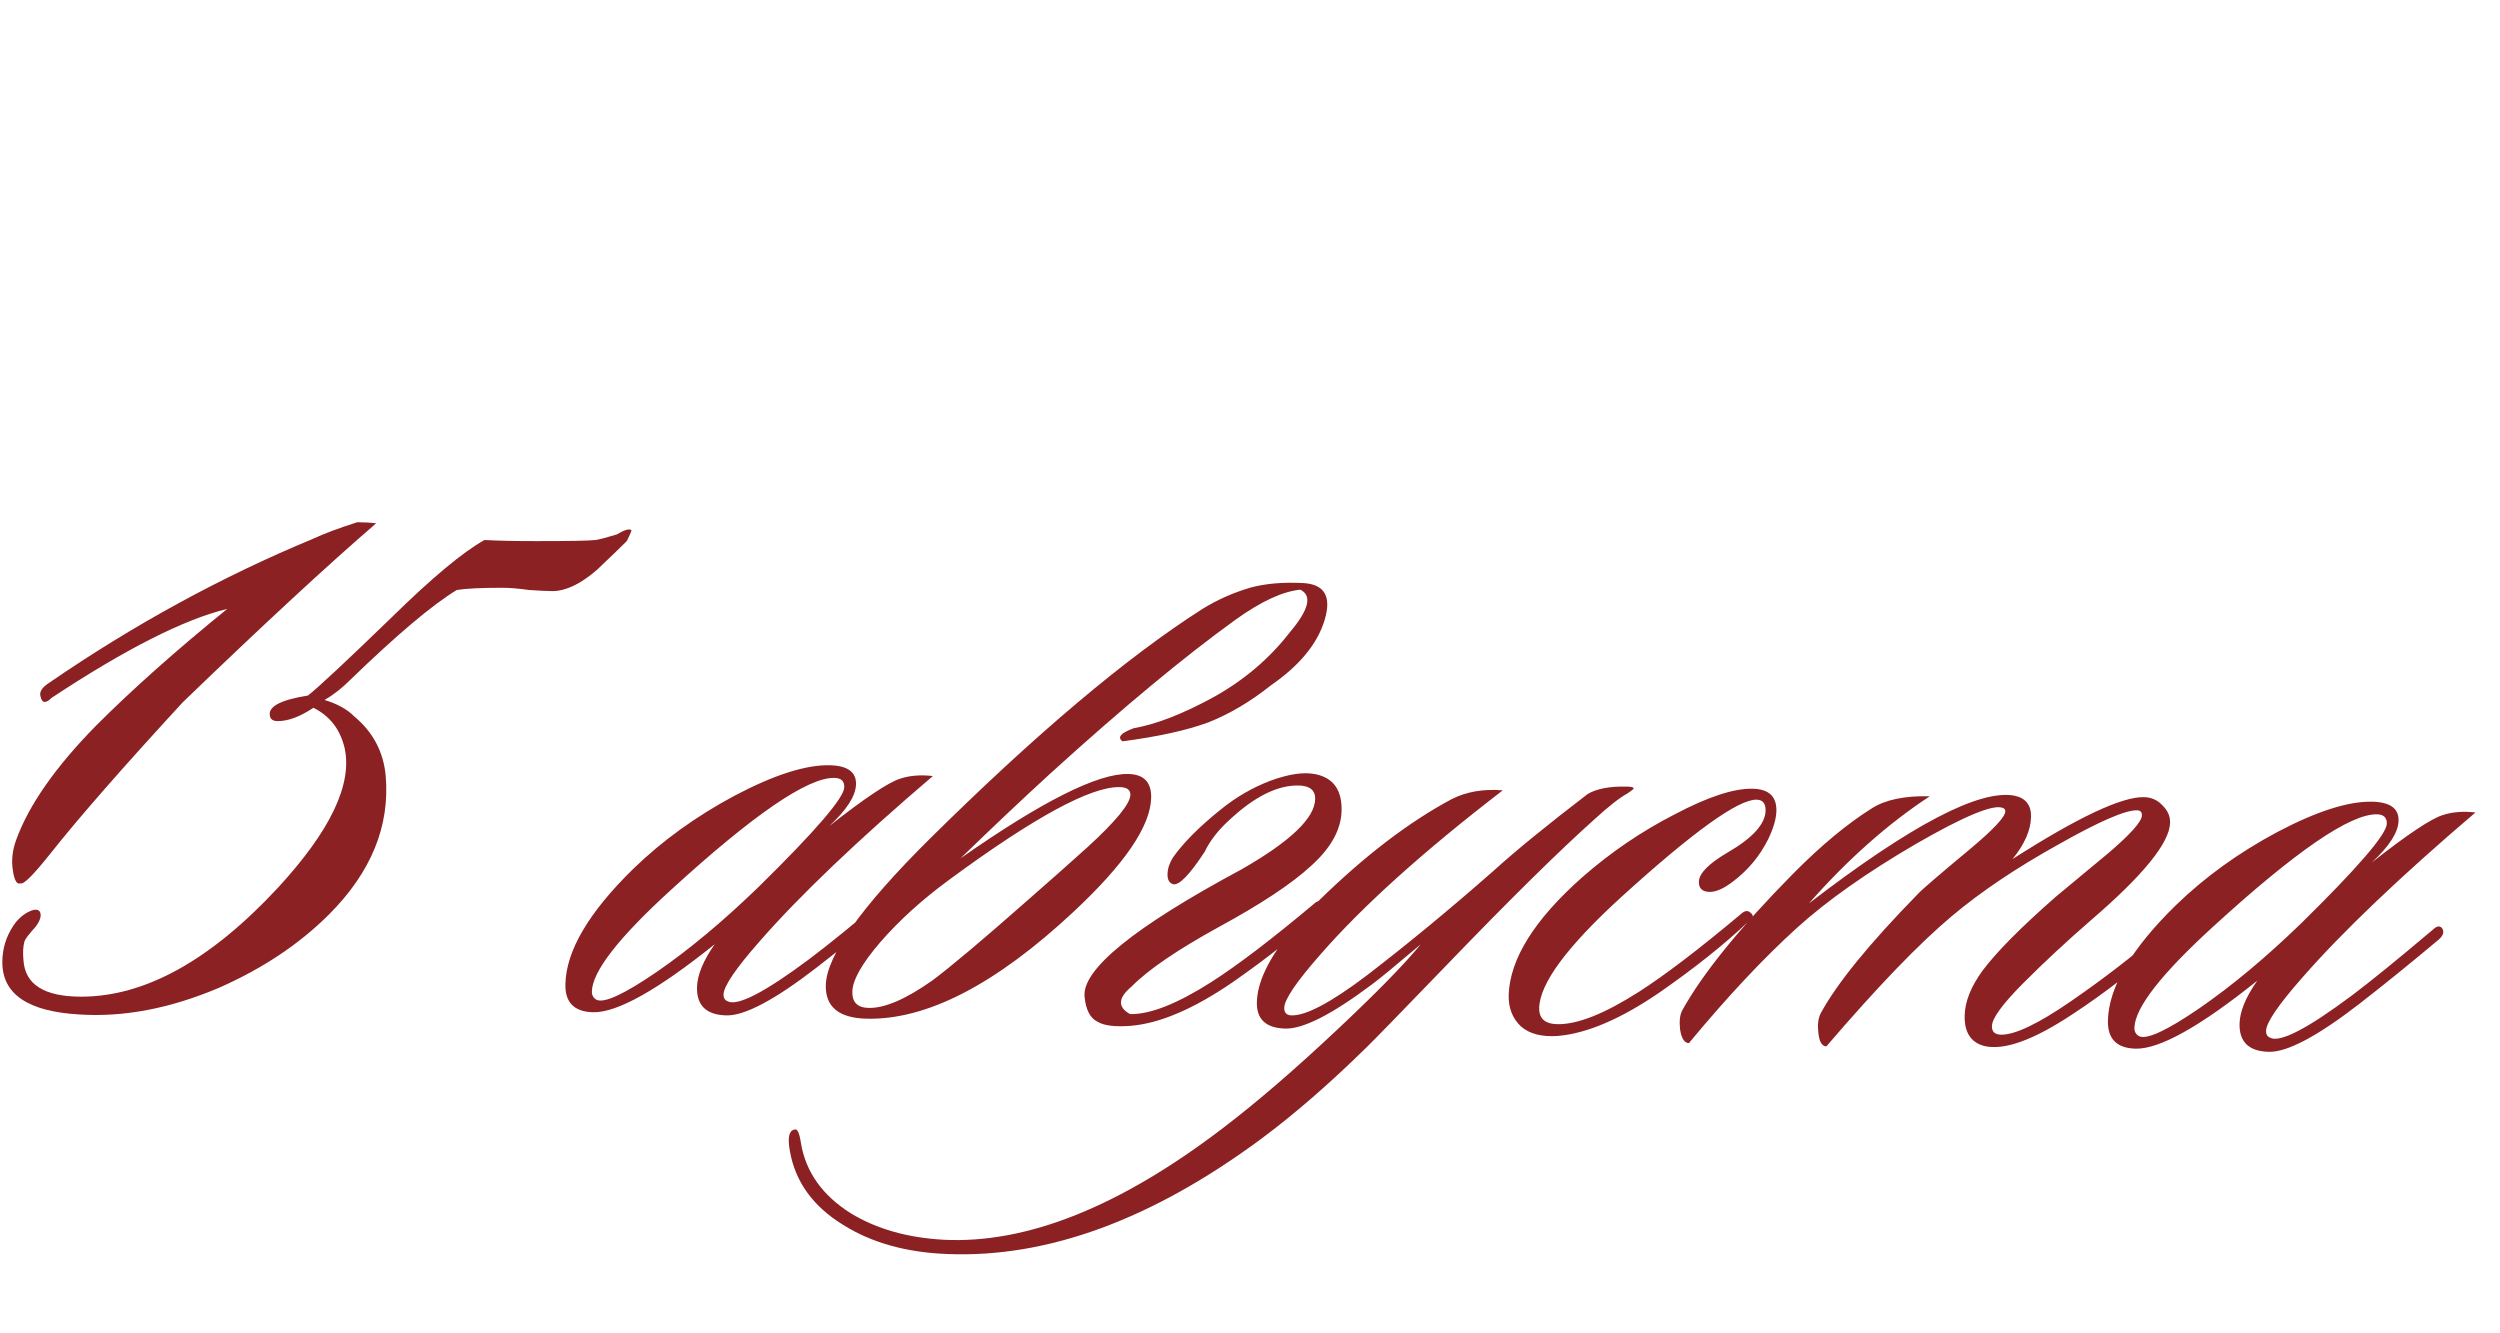 <?xml version="1.0" encoding="UTF-8"?> <svg xmlns="http://www.w3.org/2000/svg" width="90" height="48" viewBox="0 0 90 48" fill="none"><path opacity="0.9" d="M13.541 18.84C11.807 20.333 9.487 22.48 6.581 25.28C4.421 27.627 2.834 29.44 1.821 30.72C1.207 31.493 0.847 31.853 0.741 31.8C0.607 31.853 0.514 31.693 0.461 31.32C0.407 30.973 0.447 30.613 0.581 30.24C1.034 28.987 1.994 27.613 3.461 26.12C4.767 24.813 6.341 23.413 8.181 21.92C6.634 22.293 4.527 23.36 1.861 25.12C1.647 25.333 1.514 25.32 1.461 25.08C1.407 24.92 1.501 24.76 1.741 24.6C4.807 22.493 7.981 20.76 11.261 19.4C11.661 19.213 12.194 19.013 12.861 18.8C13.101 18.8 13.327 18.813 13.541 18.84ZM22.724 19.08C22.751 19.08 22.697 19.213 22.564 19.48C22.351 19.693 21.991 20.04 21.484 20.52C20.897 21.027 20.364 21.28 19.884 21.28C19.724 21.28 19.444 21.267 19.044 21.24C18.671 21.187 18.351 21.16 18.084 21.16C17.311 21.16 16.764 21.187 16.444 21.24C15.564 21.773 14.284 22.853 12.604 24.48C12.311 24.773 12.004 25.013 11.684 25.2C12.137 25.333 12.497 25.533 12.764 25.8C13.431 26.36 13.804 27.067 13.884 27.92C14.044 29.733 13.364 31.4 11.844 32.92C10.777 33.987 9.457 34.867 7.884 35.56C6.124 36.307 4.444 36.627 2.844 36.52C1.004 36.413 0.084 35.787 0.084 34.64C0.084 34.16 0.217 33.72 0.484 33.32C0.644 33.08 0.844 32.907 1.084 32.8C1.271 32.72 1.391 32.733 1.444 32.84C1.497 32.973 1.444 33.147 1.284 33.36C1.044 33.627 0.911 33.8 0.884 33.88C0.831 34.067 0.817 34.293 0.844 34.56C0.897 35.44 1.591 35.88 2.924 35.88C5.217 35.88 7.577 34.573 10.004 31.96C11.897 29.907 12.697 28.227 12.404 26.92C12.244 26.253 11.871 25.773 11.284 25.48C10.804 25.8 10.377 25.96 10.004 25.96C9.844 25.96 9.751 25.907 9.724 25.8C9.617 25.453 10.071 25.2 11.084 25.04C11.431 24.773 12.431 23.84 14.084 22.24C15.551 20.8 16.671 19.867 17.444 19.44C17.897 19.467 18.524 19.48 19.324 19.48C20.497 19.48 21.204 19.467 21.444 19.44C21.604 19.413 21.857 19.347 22.204 19.24C22.471 19.08 22.644 19.027 22.724 19.08Z" fill="#80090D"></path><path opacity="0.9" d="M33.584 27.937C30.869 30.254 28.792 32.235 27.352 33.882C26.489 34.862 26.054 35.502 26.047 35.801C26.044 35.921 26.092 36.003 26.191 36.045C26.547 36.233 27.529 35.726 29.138 34.524C29.81 34.02 30.779 33.233 32.044 32.162C32.208 32.006 32.328 31.999 32.405 32.141C32.462 32.262 32.409 32.391 32.246 32.527C31.225 33.383 30.277 34.151 29.401 34.83C27.893 35.995 26.809 36.57 26.149 36.554C25.429 36.537 25.077 36.199 25.093 35.539C25.103 35.099 25.315 34.584 25.729 33.993C23.67 35.645 22.21 36.461 21.35 36.441C20.671 36.425 20.338 36.087 20.354 35.427C20.382 34.227 21.195 32.846 22.793 31.283C23.837 30.268 25.058 29.386 26.456 28.639C27.874 27.892 29.013 27.529 29.873 27.549C30.512 27.565 30.827 27.792 30.817 28.232C30.807 28.652 30.485 29.154 29.851 29.74C31.135 28.73 31.989 28.16 32.412 28.03C32.755 27.918 33.146 27.887 33.584 27.937ZM30.042 28.004C29.082 27.981 27.12 29.325 24.155 32.036C22.274 33.752 21.325 34.97 21.308 35.69C21.305 35.83 21.362 35.931 21.481 35.994C21.758 36.12 22.476 35.787 23.635 34.994C24.815 34.182 26.039 33.16 27.308 31.93C29.357 29.918 30.385 28.722 30.394 28.342C30.399 28.122 30.282 28.009 30.042 28.004ZM40.31 28.336C39.271 28.312 37.224 29.424 34.17 31.672C33.193 32.389 32.365 33.14 31.686 33.924C31.028 34.689 30.694 35.281 30.684 35.701C30.675 36.081 30.87 36.276 31.27 36.285C31.85 36.299 32.618 35.967 33.575 35.289C34.226 34.804 35.359 33.851 36.973 32.428C37.708 31.786 38.434 31.143 39.149 30.499C40.172 29.563 40.687 28.935 40.694 28.615C40.698 28.435 40.571 28.342 40.31 28.336ZM40.811 26.217C41.614 26.076 42.563 25.709 43.657 25.114C44.772 24.5 45.701 23.712 46.444 22.75C47.123 21.945 47.245 21.438 46.81 21.228C46.169 21.293 45.39 21.654 44.474 22.313C42.622 23.649 40.408 25.488 37.832 27.828C36.809 28.764 35.725 29.788 34.578 30.901C37.508 28.85 39.522 27.837 40.622 27.863C41.182 27.877 41.455 28.163 41.442 28.723C41.418 29.743 40.485 31.111 38.644 32.828C35.842 35.443 33.361 36.724 31.201 36.673C30.201 36.65 29.711 36.248 29.729 35.468C29.754 34.409 30.996 32.657 33.454 30.215C37.285 26.424 40.561 23.661 43.283 21.925C43.811 21.597 44.387 21.34 45.011 21.155C45.555 21.008 46.187 20.953 46.906 20.99C47.685 21.028 47.945 21.474 47.684 22.329C47.424 23.183 46.776 23.968 45.738 24.683C45.004 25.266 44.254 25.709 43.486 26.011C42.719 26.293 41.694 26.518 40.41 26.688C40.213 26.543 40.347 26.387 40.811 26.217ZM44.706 31.291C46.45 30.292 47.33 29.452 47.346 28.772C47.354 28.453 47.158 28.288 46.758 28.278C45.998 28.261 45.168 28.671 44.268 29.51C43.859 29.88 43.56 30.264 43.371 30.659C42.831 31.487 42.452 31.878 42.233 31.833C42.094 31.789 42.026 31.668 42.031 31.468C42.036 31.268 42.101 31.069 42.225 30.872C42.598 30.341 43.172 29.764 43.947 29.142C44.497 28.695 45.096 28.349 45.742 28.104C46.408 27.86 46.95 27.783 47.368 27.873C48.005 28.008 48.314 28.445 48.297 29.185C48.281 29.865 47.915 30.526 47.2 31.17C46.504 31.813 45.397 32.547 43.877 33.372C42.377 34.197 41.33 34.912 40.735 35.518C40.245 35.927 40.228 36.256 40.682 36.507C41.402 36.524 42.381 36.137 43.62 35.346C44.554 34.748 45.777 33.817 47.287 32.552C47.43 32.415 47.551 32.398 47.648 32.501C47.767 32.583 47.744 32.683 47.581 32.799C46.722 33.619 45.651 34.474 44.37 35.364C42.987 36.312 41.774 36.833 40.732 36.928C40.151 36.975 39.742 36.925 39.505 36.779C39.248 36.653 39.095 36.36 39.046 35.898C38.929 34.915 40.816 33.38 44.706 31.291ZM58.813 28.383C58.812 28.403 58.741 28.461 58.598 28.558C58.315 28.711 57.917 29.022 57.406 29.49C56.119 30.64 54.326 32.408 52.029 34.795C50.348 36.535 49.405 37.504 49.2 37.699C47.869 39.008 46.602 40.108 45.401 41C41.471 43.908 37.708 45.289 34.11 45.145C32.631 45.09 31.379 44.74 30.354 44.096C29.269 43.43 28.63 42.544 28.436 41.439C28.347 40.957 28.403 40.699 28.604 40.663C28.705 40.626 28.781 40.787 28.833 41.149C29.008 42.193 29.608 43.038 30.634 43.682C31.561 44.244 32.673 44.56 33.972 44.631C36.969 44.782 40.322 43.441 44.03 40.607C45.252 39.676 46.631 38.488 48.165 37.044C49.556 35.737 50.551 34.72 51.148 33.994C50.229 34.772 49.638 35.258 49.373 35.452C47.947 36.519 46.915 37.045 46.275 37.029C45.575 37.013 45.233 36.695 45.247 36.075C45.27 35.095 46.019 33.873 47.495 32.407C49.133 30.805 50.722 29.592 52.262 28.768C52.788 28.501 53.401 28.395 54.1 28.452C51.247 30.645 49.06 32.614 47.538 34.358C46.675 35.338 46.24 35.978 46.233 36.278C46.228 36.458 46.316 36.55 46.496 36.554C47.016 36.567 47.918 36.088 49.201 35.118C50.668 33.992 52.188 32.738 53.761 31.355C54.579 30.614 55.711 29.69 57.157 28.584C57.482 28.392 57.954 28.303 58.574 28.317C58.734 28.321 58.814 28.343 58.813 28.383ZM63.656 30.208C63.362 30.801 62.95 31.302 62.421 31.709C62.074 31.981 61.781 32.114 61.541 32.109C61.281 32.102 61.154 31.979 61.16 31.739C61.167 31.439 61.515 31.088 62.205 30.684C63.097 30.165 63.549 29.665 63.561 29.185C63.567 28.925 63.46 28.793 63.24 28.788C62.58 28.772 60.952 29.944 58.355 32.303C56.413 34.078 55.431 35.405 55.411 36.285C55.402 36.665 55.617 36.86 56.057 36.87C56.777 36.887 57.756 36.5 58.995 35.709C59.93 35.111 61.152 34.18 62.662 32.915C62.806 32.779 62.926 32.761 63.024 32.864C63.142 32.947 63.119 33.046 62.956 33.162C62.097 33.982 61.026 34.837 59.745 35.727C58.362 36.675 57.15 37.196 56.107 37.292C55.526 37.338 55.078 37.227 54.764 36.96C54.451 36.672 54.3 36.289 54.312 35.809C54.362 34.51 55.246 33.1 56.962 31.58C57.984 30.684 59.092 29.93 60.286 29.318C61.482 28.686 62.419 28.378 63.099 28.394C63.679 28.408 63.963 28.675 63.95 29.195C63.944 29.475 63.846 29.812 63.656 30.208ZM78.243 33.433C78.321 33.515 78.248 33.663 78.023 33.878C76.879 34.892 75.748 35.765 74.63 36.499C73.207 37.446 72.138 37.83 71.422 37.653C70.945 37.522 70.713 37.157 70.728 36.557C70.739 36.057 70.952 35.522 71.366 34.951C71.862 34.283 72.743 33.393 74.009 32.283C74.642 31.758 75.275 31.233 75.907 30.707C76.703 30.026 77.104 29.575 77.109 29.355C77.112 29.235 77.054 29.174 76.934 29.171C76.514 29.161 75.574 29.569 74.114 30.395C72.594 31.239 71.313 32.099 70.272 32.975C69.088 33.967 67.581 35.532 65.75 37.669C65.59 37.666 65.494 37.503 65.461 37.182C65.428 36.902 65.453 36.672 65.537 36.494C66.123 35.408 67.298 33.965 69.061 32.166C69.184 32.029 69.807 31.494 70.929 30.56C71.766 29.859 72.187 29.409 72.191 29.209C72.193 29.149 72.164 29.109 72.104 29.087C71.768 28.939 70.717 29.375 68.953 30.393C67.208 31.412 65.794 32.409 64.711 33.384C63.484 34.495 62.181 35.885 60.801 37.553C60.641 37.549 60.535 37.386 60.483 37.065C60.45 36.764 60.475 36.535 60.559 36.377C61.29 35.053 62.619 33.414 64.546 31.459C65.55 30.443 66.499 29.655 67.393 29.096C67.88 28.787 68.574 28.644 69.474 28.665C67.97 29.65 66.519 30.936 65.121 32.523C68.809 29.689 71.28 28.398 72.535 28.647C72.933 28.737 73.127 28.991 73.117 29.411C73.106 29.891 72.884 30.396 72.451 30.926C74.807 29.421 76.385 28.678 77.185 28.697C77.445 28.703 77.663 28.798 77.838 28.983C78.034 29.167 78.129 29.38 78.123 29.619C78.106 30.339 77.159 31.507 75.28 33.123C74.402 33.883 73.584 34.644 72.825 35.406C72.088 36.149 71.715 36.66 71.709 36.94C71.704 37.14 71.812 37.242 72.031 37.248C72.531 37.26 73.371 36.859 74.551 36.047C75.73 35.234 76.8 34.41 77.76 33.572C77.985 33.377 78.146 33.331 78.243 33.433ZM89.116 29.249C86.4 31.565 84.323 33.547 82.884 35.193C82.02 36.173 81.585 36.813 81.578 37.113C81.575 37.233 81.623 37.314 81.722 37.357C82.078 37.545 83.06 37.038 84.669 35.836C85.341 35.331 86.31 34.544 87.576 33.474C87.739 33.318 87.86 33.31 87.936 33.452C87.993 33.574 87.94 33.702 87.777 33.839C86.757 34.695 85.808 35.462 84.932 36.142C83.424 37.307 82.34 37.881 81.68 37.866C80.96 37.849 80.608 37.51 80.624 36.85C80.634 36.411 80.847 35.895 81.261 35.305C79.201 36.957 77.741 37.773 76.882 37.752C76.202 37.736 75.87 37.398 75.885 36.739C75.914 35.539 76.727 34.158 78.324 32.595C79.368 31.579 80.589 30.698 81.987 29.951C83.405 29.204 84.544 28.841 85.404 28.861C86.044 28.876 86.359 29.104 86.348 29.544C86.338 29.963 86.016 30.466 85.382 31.051C86.666 30.041 87.52 29.471 87.943 29.341C88.286 29.229 88.677 29.198 89.116 29.249ZM85.573 29.315C84.614 29.293 82.651 30.637 79.686 33.347C77.805 35.063 76.856 36.281 76.839 37.001C76.836 37.141 76.894 37.242 77.012 37.305C77.289 37.432 78.007 37.099 79.166 36.306C80.346 35.493 81.57 34.472 82.84 33.242C84.888 31.23 85.916 30.034 85.925 29.654C85.931 29.434 85.813 29.321 85.573 29.315Z" fill="#80090D"></path></svg> 